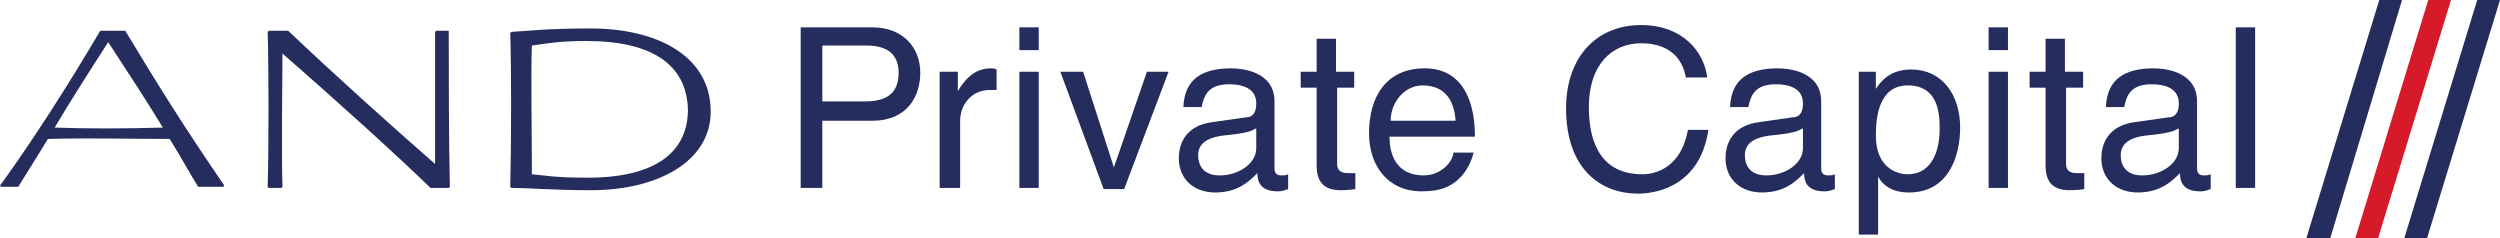 <?xml version="1.0" encoding="utf-8"?>
<!-- Generator: Adobe Illustrator 24.0.2, SVG Export Plug-In . SVG Version: 6.00 Build 0)  -->
<svg version="1.1" id="Layer_1" xmlns="http://www.w3.org/2000/svg" xmlns:xlink="http://www.w3.org/1999/xlink" x="0px" y="0px"
	 viewBox="0 0 219.5 20.9" style="enable-background:new 0 0 219.5 20.9;" xml:space="preserve">
<style type="text/css">
	.st0{fill:#252D5F;}
	.st1{fill:#D71A29;}
</style>
<g>
	<g>
		<g>
			<path class="st0" d="M72.2,16.5h-1.9V2.4h6.3c2.6,0,4.2,1.7,4.2,4c0,2-1.1,4.2-4.2,4.2h-4.4V16.5z M72.2,8.9H76
				c1.7,0,2.9-0.6,2.9-2.5c0-1.8-1.2-2.4-2.8-2.4h-3.9V8.9z"/>
			<path class="st0" d="M84.2,16.5h-1.7V6.3h1.6V8h0c0.7-1.2,1.6-2,2.9-2c0.2,0,0.3,0,0.5,0.1v1.8h-0.6c-1.6,0-2.6,1.3-2.6,2.7V16.5
				z"/>
			<path class="st0" d="M89.5,4.4v-2h1.7v2H89.5z M91.2,16.5h-1.7V6.3h1.7V16.5z"/>
			<path class="st0" d="M100.7,6.3h1.9l-3.9,10.3h-1.8L93.1,6.3h2l2.7,8.4h0L100.7,6.3z"/>
			<path class="st0" d="M103.9,9.4c0.1-2.5,1.7-3.4,4.2-3.4c0.8,0,3.8,0.2,3.8,2.9v5.9c0,0.4,0.2,0.6,0.6,0.6c0.2,0,0.4,0,0.6-0.1
				v1.3c-0.3,0.1-0.5,0.2-0.9,0.2c-1.5,0-1.8-0.8-1.8-1.6c-0.7,0.7-1.7,1.7-3.7,1.7c-1.9,0-3.2-1.2-3.2-3c0-0.9,0.3-2.9,3.1-3.2
				l2.8-0.4c0.4,0,0.9-0.2,0.9-1.2c0-1.1-0.8-1.7-2.4-1.7c-2,0-2.2,1.2-2.4,2H103.9z M110.2,11.3c-0.3,0.2-0.7,0.4-2.8,0.6
				c-0.8,0.1-2.2,0.4-2.2,1.7c0,1.1,0.6,1.8,1.9,1.8c1.6,0,3.2-1,3.2-2.4V11.3z"/>
			<path class="st0" d="M117.4,7.7v6.7c0,0.8,0.7,0.8,1,0.8h0.6v1.4c-0.6,0.1-1.1,0.1-1.3,0.1c-1.7,0-2.1-1-2.1-2.2V7.7h-1.4V6.3
				h1.4V3.4h1.7v2.9h1.6v1.4H117.4z"/>
			<path class="st0" d="M129.4,13.3c-0.1,0.5-0.5,1.9-1.8,2.8c-0.5,0.3-1.1,0.7-2.8,0.7c-2.9,0-4.6-2.2-4.6-5.1
				c0-3.2,1.5-5.7,4.9-5.7c3,0,4.4,2.4,4.4,6h-7.5c0,2.1,1,3.4,3,3.4c1.6,0,2.6-1.3,2.6-2H129.4z M127.8,10.6
				c-0.1-1.6-0.8-3.1-2.9-3.1c-1.6,0-2.8,1.5-2.8,3.1H127.8z"/>
			<path class="st0" d="M148,6.7c-0.5-2.5-2.6-2.9-3.9-2.9c-2.6,0-4.6,1.9-4.6,5.6c0,3.3,1.2,5.9,4.7,5.9c1.2,0,3.4-0.6,4-3.9h1.8
				c-0.8,5.3-5.1,5.6-6.2,5.6c-3.2,0-6.3-2.1-6.3-7.5c0-4.3,2.5-7.3,6.6-7.3c3.6,0,5.5,2.3,5.8,4.6H148z"/>
			<path class="st0" d="M151.9,9.4c0.1-2.5,1.7-3.4,4.2-3.4c0.8,0,3.8,0.2,3.8,2.9v5.9c0,0.4,0.2,0.6,0.6,0.6c0.2,0,0.4,0,0.6-0.1
				v1.3c-0.3,0.1-0.5,0.2-0.9,0.2c-1.5,0-1.8-0.8-1.8-1.6c-0.7,0.7-1.7,1.7-3.7,1.7c-1.9,0-3.2-1.2-3.2-3c0-0.9,0.3-2.9,3.1-3.2
				l2.8-0.4c0.4,0,0.9-0.2,0.9-1.2c0-1.1-0.8-1.7-2.4-1.7c-2,0-2.2,1.2-2.4,2H151.9z M158.2,11.3c-0.3,0.2-0.7,0.4-2.8,0.6
				c-0.8,0.1-2.2,0.4-2.2,1.7c0,1.1,0.6,1.8,1.9,1.8c1.6,0,3.2-1,3.2-2.4V11.3z"/>
			<path class="st0" d="M163.1,6.3h1.6v1.5h0c0.4-0.6,1.2-1.7,3.1-1.7c2.7,0,4.3,2.2,4.3,5.1c0,2.5-1,5.7-4.5,5.7
				c-1.4,0-2.3-0.6-2.7-1.4h0v5.1h-1.7V6.3z M167.5,15.3c1.9,0,2.8-1.7,2.8-4c0-1.3-0.1-3.8-2.8-3.8c-2.5,0-2.8,2.7-2.8,4.4
				C164.7,14.6,166.4,15.3,167.5,15.3z"/>
			<path class="st0" d="M174.6,4.4v-2h1.7v2H174.6z M176.3,16.5h-1.7V6.3h1.7V16.5z"/>
			<path class="st0" d="M181.4,7.7v6.7c0,0.8,0.7,0.8,1,0.8h0.6v1.4c-0.6,0.1-1.1,0.1-1.3,0.1c-1.7,0-2.1-1-2.1-2.2V7.7h-1.4V6.3
				h1.4V3.4h1.7v2.9h1.6v1.4H181.4z"/>
			<path class="st0" d="M184.9,9.4c0.1-2.5,1.7-3.4,4.2-3.4c0.8,0,3.8,0.2,3.8,2.9v5.9c0,0.4,0.2,0.6,0.6,0.6c0.2,0,0.4,0,0.6-0.1
				v1.3c-0.3,0.1-0.5,0.2-0.9,0.2c-1.5,0-1.8-0.8-1.8-1.6c-0.7,0.7-1.7,1.7-3.7,1.7c-1.9,0-3.2-1.2-3.2-3c0-0.9,0.3-2.9,3.1-3.2
				l2.8-0.4c0.4,0,0.9-0.2,0.9-1.2c0-1.1-0.8-1.7-2.4-1.7c-2,0-2.2,1.2-2.4,2H184.9z M191.2,11.3c-0.3,0.2-0.7,0.4-2.8,0.6
				c-0.8,0.1-2.2,0.4-2.2,1.7c0,1.1,0.6,1.8,1.9,1.8c1.6,0,3.2-1,3.2-2.4V11.3z"/>
			<path class="st0" d="M198,16.5h-1.7V2.4h1.7V16.5z"/>
		</g>
	</g>
	<g>
		<g>
			<g>
				<g>
					<path class="st0" d="M4.8,11.2C6.1,9,7.7,6.5,9.5,3.7c1.7,2.6,3.4,5.2,4.8,7.5C11.2,11.3,7.3,11.3,4.8,11.2 M8.8,2.7
						C6.1,7.3,2.9,12.3,0,16.3l0.1,0.1h1.5c0.8-1.3,1.7-2.7,2.6-4.2c3.4-0.1,7.7,0,10.7,0c1,1.6,1.8,3.1,2.5,4.2h2.2l0.1-0.1
						c-3.5-5.1-6-9.1-8.7-13.6H8.8z"/>
				</g>
			</g>
			<g>
				<path class="st0" d="M39.4,2.7h-1.1l-0.1,0.1c0,2.8,0,8.5,0,11.6c-4-3.5-8.9-7.9-12.9-11.7h-1.7l-0.1,0.1
					c0.1,3.2,0.1,10.2,0,13.6l0.1,0.1h1.1l0.1-0.1c-0.1-3.4,0-9,0-11.7c3.9,3.4,9.6,8.5,13,11.8h1.6l0.1-0.1
					C39.4,12.2,39.4,6.7,39.4,2.7L39.4,2.7z"/>
			</g>
			<g>
				<g>
					<path class="st0" d="M51.6,15.6c-3,0-3.7-0.2-4.9-0.3c0-3.7-0.1-9.1,0-11.3c1.4-0.2,2.5-0.4,4.8-0.4c5.9,0,8.9,2.2,8.9,6.2
						C60.3,13.4,57.5,15.6,51.6,15.6 M51.9,2.5c-3.9,0-5.3,0.2-7,0.3l-0.1,0.1c0.1,3.2,0.1,9.2,0,13.5l0.1,0.1c1.6,0,3.6,0.2,7,0.2
						c5.8,0,10.5-2.5,10.5-6.9C62.4,4.8,57.5,2.5,51.9,2.5"/>
				</g>
			</g>
		</g>
	</g>
	<g>
		<polygon class="st0" points="208.9,0 202.5,20.9 204.6,20.9 210.9,0 		"/>
		<polygon class="st1" points="213.2,0 206.8,20.9 208.8,20.9 215.2,0 		"/>
		<polygon class="st0" points="217.5,0 211.1,20.9 213.1,20.9 219.5,0 		"/>
	</g>
</g>
</svg>
